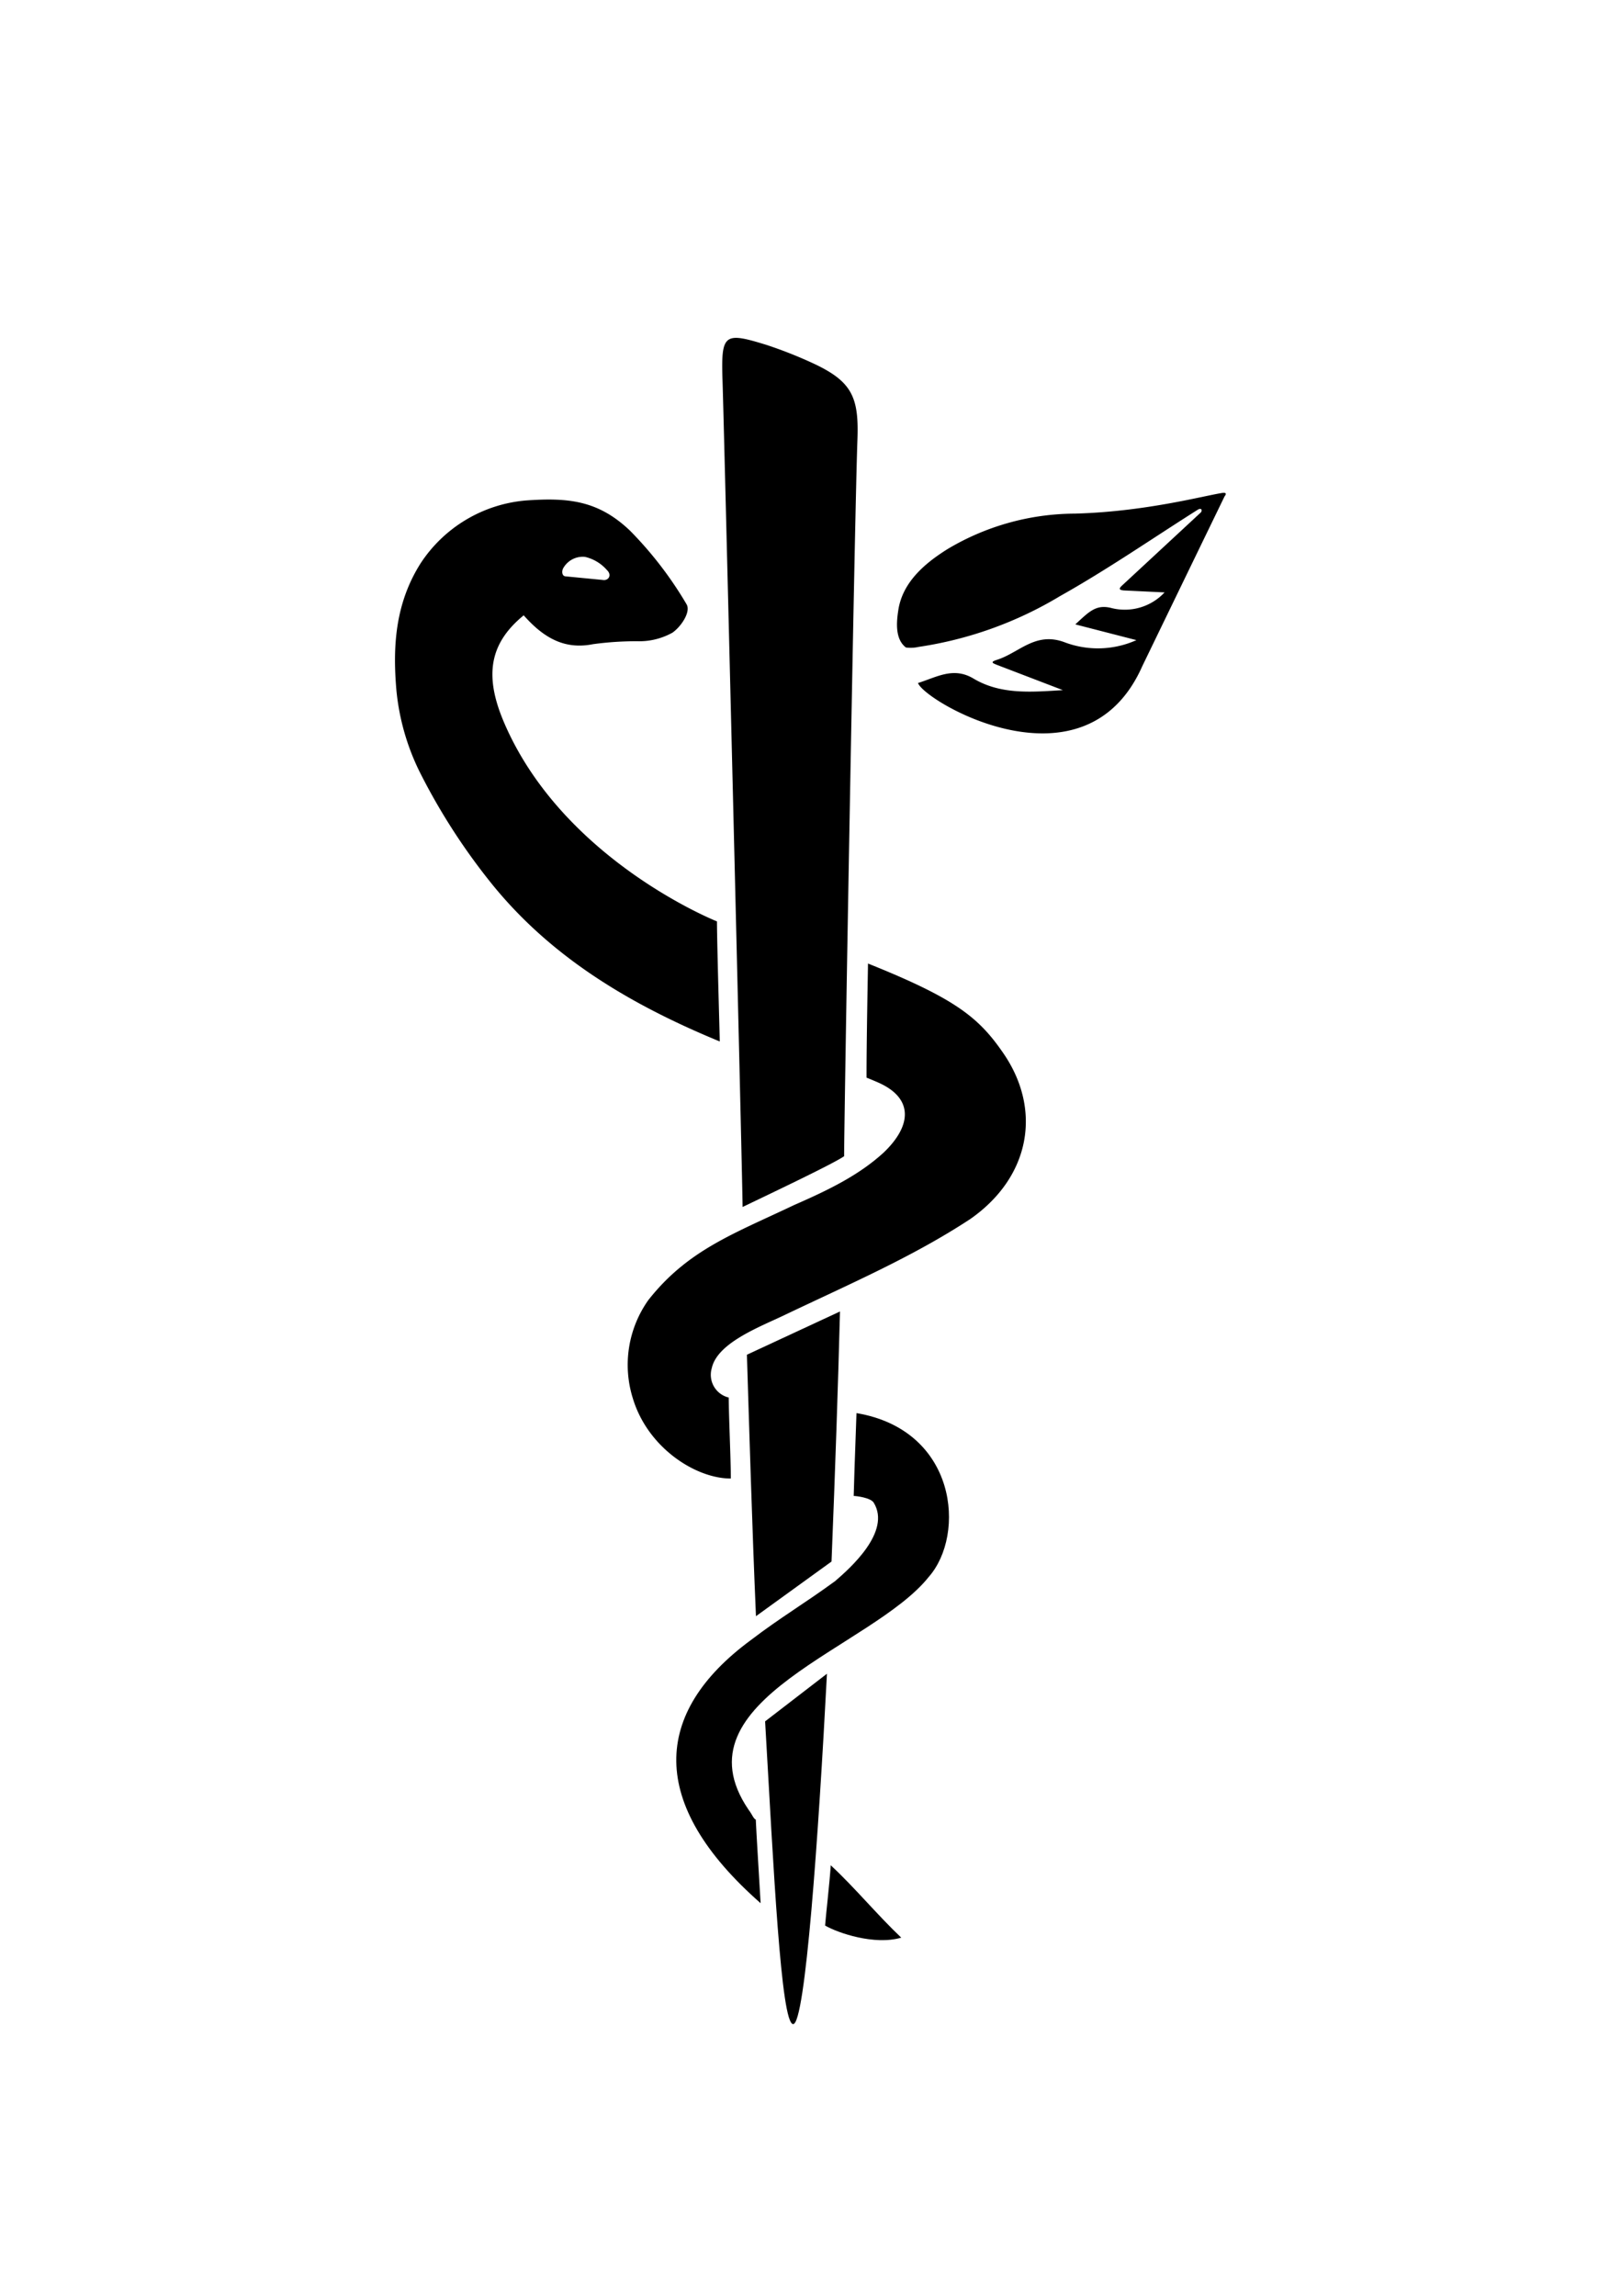 <svg id="Layer_1" data-name="Layer 1" xmlns="http://www.w3.org/2000/svg" viewBox="0 0 191.57 271.35"><title>Artboard 1 copy</title><path d="M87.76,142.64c3.92-1.88,10.79-5.15,12-6,0-4.85,1.25-76,1.57-84.62.19-5-.59-6.88-5.06-9a51.28,51.28,0,0,0-5.66-2.25c-5-1.55-5.39-1.35-5.23,4C85.44,45.28,87.75,139.44,87.76,142.64Z"/><path d="M98.18,220.44c-.15,2.22-.58,5.91-.67,7.12,1.51.88,5.85,2.36,9,1.43C103.65,226.28,101,223.05,98.18,220.44Z"/><path d="M84.73,108.89s-18.06-7.16-25.09-23.34c-2.35-5.41-2-9.36,2.25-12.83,2.22,2.5,4.68,4.11,8.18,3.41a37.87,37.87,0,0,1,5.23-.35,8.06,8.06,0,0,0,4.15-1c1-.67,2.24-2.47,1.68-3.38a44.41,44.41,0,0,0-6.66-8.67c-3.77-3.61-7.34-3.93-12.25-3.59A16.54,16.54,0,0,0,49.69,66.6c-3,4.76-3.29,9.86-2.84,15a27.75,27.75,0,0,0,2.71,9.55,74.23,74.23,0,0,0,8.26,12.93c7.13,9,16.67,14.64,27.24,19C85.06,122.51,84.74,111.71,84.73,108.89ZM66.54,67.19a2.65,2.65,0,0,1,2.59-1.38,4.91,4.91,0,0,1,2.58,1.54c.67.63.17,1.31-.47,1.19l-4.43-.43C66.42,68.06,66.37,67.54,66.54,67.19Z"/><path d="M102.58,113.87c0,.3-.19,9.83-.17,13.49.3.11.77.31,1.28.53,4.24,1.82,4.15,5.06.75,8.31-2.89,2.65-6.42,4.39-10.59,6.21-7.16,3.41-12.55,5.3-17.22,11.22a13.23,13.23,0,0,0-1.84,11.63c1.78,5.9,7.5,9.49,11.58,9.47,0-2.23-.24-7.33-.25-9.57a2.76,2.76,0,0,1-2-3.48c.66-3,5.73-4.89,8.54-6.24,7.75-3.7,15.16-6.88,22-11.37,7.16-5,8.51-13,3.86-19.68C115.64,120.22,112.88,118,102.58,113.87Z"/><path d="M98.27,184.54c.43-10.67.78-21,1-29.55l-11,5.11c.26,8.31.62,20.56,1.07,30.9Z"/><path d="M90.42,203.43c1,17.31,1.87,35.72,3.31,35.78s3-22.26,4-41.41Z"/><path d="M101.22,167c0,.43-.22,5.64-.33,9.79.25,0,2,.19,2.37.8,2.08,3.41-2.77,7.72-4.56,9.26-3.74,2.73-6.36,4.23-10,7-11.59,8.56-12.21,19.3,1.19,31.07-.15-2.57-.54-8.92-.57-9.87-.34-.21-.31-.44-.87-1.2-8.82-13,14.62-19.08,21.3-27.48C114.18,181.35,113.11,169,101.22,167Z"/><path d="M144.41,58.26c-2.54.42-9.16,2.21-17.38,2.44a29.54,29.54,0,0,0-15,4.16c-2.82,1.75-5.38,4-5.87,7.26-.22,1.43-.39,3.41.9,4.4a4.25,4.25,0,0,0,1.51-.07,45.23,45.23,0,0,0,16.7-6c5.58-3.13,10.87-6.79,16.28-10.21.52-.31.57.18.3.38l-9.14,8.48c-.41.37-.62.62.13.68l4.79.23a6.43,6.43,0,0,1-6.27,1.85c-1.84-.48-2.67.45-4.28,1.93,0,0,0,0,0,0l7.22,1.86a11.12,11.12,0,0,1-8.52.24c-3.45-1.27-5.35,1.28-8,2.1-.85.27-.37.41,0,.57l7.83,3c-3.65.22-7.31.57-10.55-1.36-2.37-1.42-4.3-.2-6.57.52.76,2.18,19.72,13.32,26.51-2q4.84-10,9.72-20.06C144.91,58.42,145,58.17,144.41,58.26Z"/></svg>